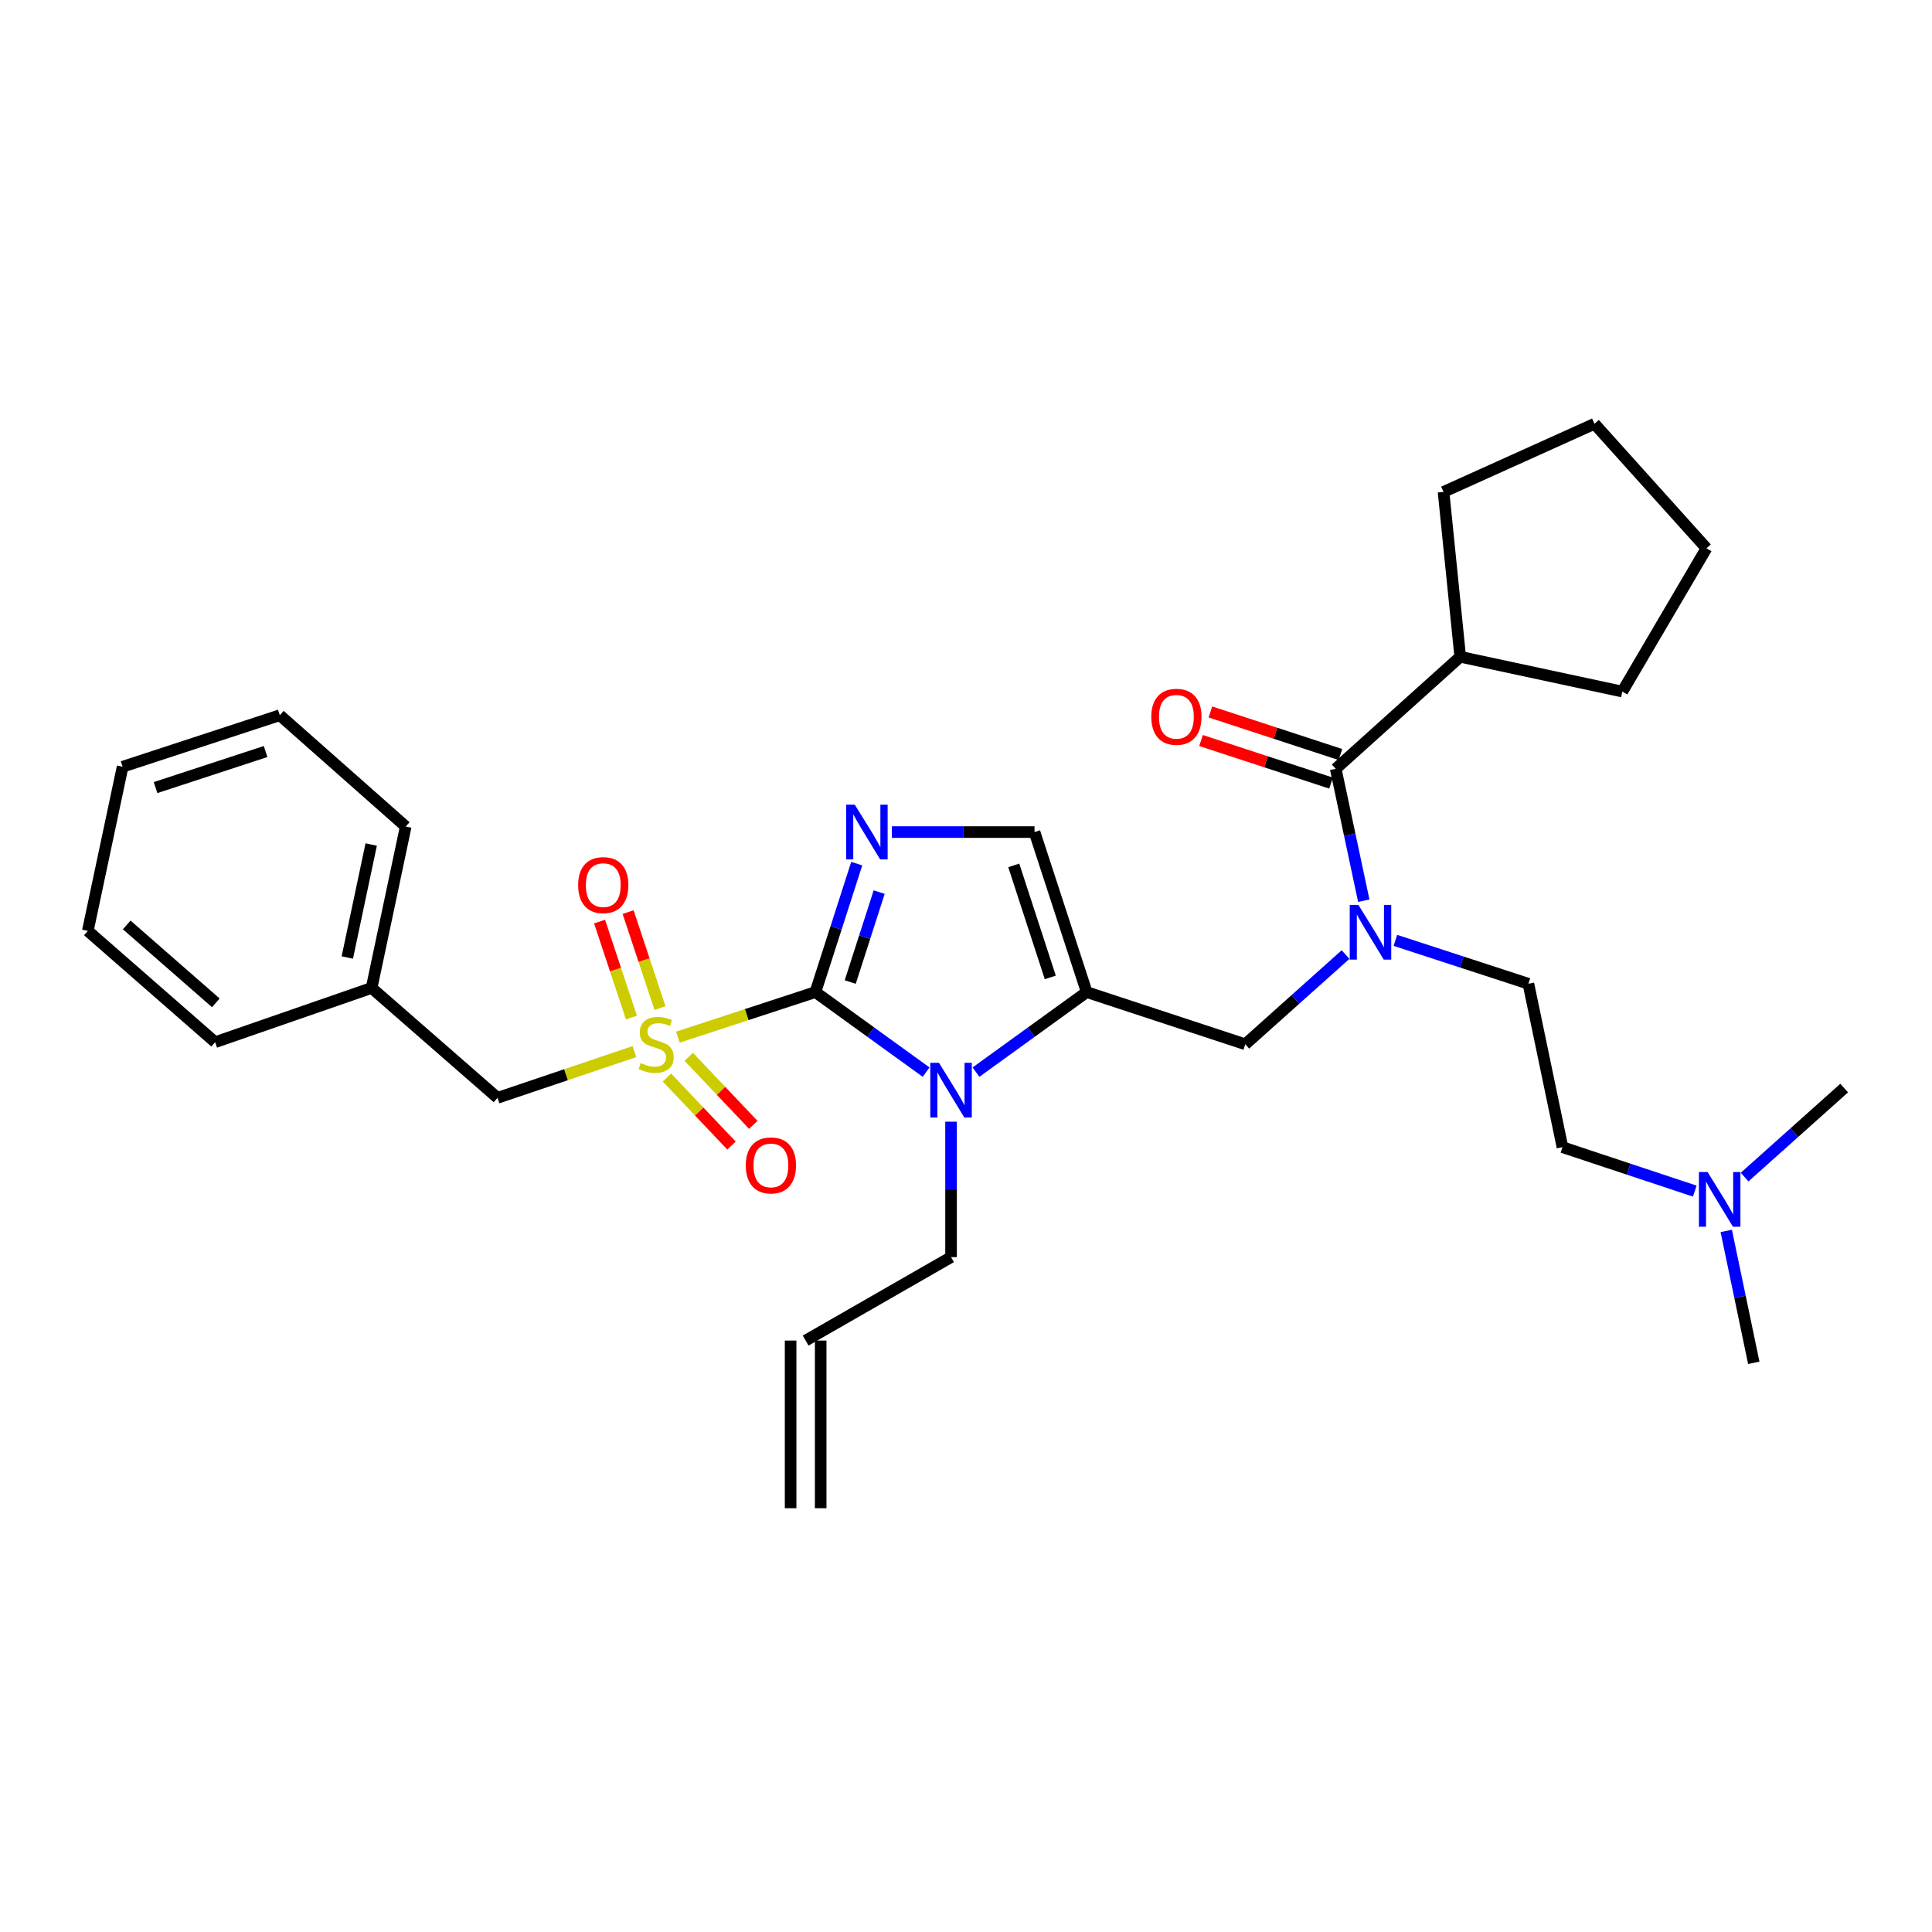 <?xml version='1.0' encoding='iso-8859-1'?>
<svg version='1.1' baseProfile='full'
              xmlns='http://www.w3.org/2000/svg'
                      xmlns:rdkit='http://www.rdkit.org/xml'
                      xmlns:xlink='http://www.w3.org/1999/xlink'
                  xml:space='preserve'
width='1000px' height='1000px' viewBox='0 0 1000 1000'>
<!-- END OF HEADER -->
<rect style='opacity:1.0;fill:#FFFFFF;stroke:none' width='1000' height='1000' x='0' y='0'> </rect>
<path class='bond-0' d='M 422.058,513.505 L 386.463,525.167' style='fill:none;fill-rule:evenodd;stroke:#000000;stroke-width:6px;stroke-linecap:butt;stroke-linejoin:miter;stroke-opacity:1' />
<path class='bond-0' d='M 386.463,525.167 L 350.869,536.829' style='fill:none;fill-rule:evenodd;stroke:#CCCC00;stroke-width:6px;stroke-linecap:butt;stroke-linejoin:miter;stroke-opacity:1' />
<path class='bond-1' d='M 422.058,513.505 L 450.707,534.219' style='fill:none;fill-rule:evenodd;stroke:#000000;stroke-width:6px;stroke-linecap:butt;stroke-linejoin:miter;stroke-opacity:1' />
<path class='bond-1' d='M 450.707,534.219 L 479.356,554.933' style='fill:none;fill-rule:evenodd;stroke:#0000FF;stroke-width:6px;stroke-linecap:butt;stroke-linejoin:miter;stroke-opacity:1' />
<path class='bond-2' d='M 422.058,513.505 L 432.754,480.259' style='fill:none;fill-rule:evenodd;stroke:#000000;stroke-width:6px;stroke-linecap:butt;stroke-linejoin:miter;stroke-opacity:1' />
<path class='bond-2' d='M 432.754,480.259 L 443.449,447.013' style='fill:none;fill-rule:evenodd;stroke:#0000FF;stroke-width:6px;stroke-linecap:butt;stroke-linejoin:miter;stroke-opacity:1' />
<path class='bond-2' d='M 440.081,508.297 L 447.568,485.025' style='fill:none;fill-rule:evenodd;stroke:#000000;stroke-width:6px;stroke-linecap:butt;stroke-linejoin:miter;stroke-opacity:1' />
<path class='bond-2' d='M 447.568,485.025 L 455.055,461.753' style='fill:none;fill-rule:evenodd;stroke:#0000FF;stroke-width:6px;stroke-linecap:butt;stroke-linejoin:miter;stroke-opacity:1' />
<path class='bond-8' d='M 328.373,544.312 L 292.942,556.277' style='fill:none;fill-rule:evenodd;stroke:#CCCC00;stroke-width:6px;stroke-linecap:butt;stroke-linejoin:miter;stroke-opacity:1' />
<path class='bond-8' d='M 292.942,556.277 L 257.511,568.241' style='fill:none;fill-rule:evenodd;stroke:#000000;stroke-width:6px;stroke-linecap:butt;stroke-linejoin:miter;stroke-opacity:1' />
<path class='bond-9' d='M 341.597,521.771 L 333.354,496.936' style='fill:none;fill-rule:evenodd;stroke:#CCCC00;stroke-width:6px;stroke-linecap:butt;stroke-linejoin:miter;stroke-opacity:1' />
<path class='bond-9' d='M 333.354,496.936 L 325.11,472.102' style='fill:none;fill-rule:evenodd;stroke:#FF0000;stroke-width:6px;stroke-linecap:butt;stroke-linejoin:miter;stroke-opacity:1' />
<path class='bond-9' d='M 326.827,526.673 L 318.584,501.839' style='fill:none;fill-rule:evenodd;stroke:#CCCC00;stroke-width:6px;stroke-linecap:butt;stroke-linejoin:miter;stroke-opacity:1' />
<path class='bond-9' d='M 318.584,501.839 L 310.34,477.005' style='fill:none;fill-rule:evenodd;stroke:#FF0000;stroke-width:6px;stroke-linecap:butt;stroke-linejoin:miter;stroke-opacity:1' />
<path class='bond-10' d='M 345.212,557.717 L 361.917,575.329' style='fill:none;fill-rule:evenodd;stroke:#CCCC00;stroke-width:6px;stroke-linecap:butt;stroke-linejoin:miter;stroke-opacity:1' />
<path class='bond-10' d='M 361.917,575.329 L 378.622,592.941' style='fill:none;fill-rule:evenodd;stroke:#FF0000;stroke-width:6px;stroke-linecap:butt;stroke-linejoin:miter;stroke-opacity:1' />
<path class='bond-10' d='M 356.503,547.007 L 373.208,564.619' style='fill:none;fill-rule:evenodd;stroke:#CCCC00;stroke-width:6px;stroke-linecap:butt;stroke-linejoin:miter;stroke-opacity:1' />
<path class='bond-10' d='M 373.208,564.619 L 389.913,582.231' style='fill:none;fill-rule:evenodd;stroke:#FF0000;stroke-width:6px;stroke-linecap:butt;stroke-linejoin:miter;stroke-opacity:1' />
<path class='bond-3' d='M 505.168,554.934 L 533.821,534.219' style='fill:none;fill-rule:evenodd;stroke:#0000FF;stroke-width:6px;stroke-linecap:butt;stroke-linejoin:miter;stroke-opacity:1' />
<path class='bond-3' d='M 533.821,534.219 L 562.475,513.505' style='fill:none;fill-rule:evenodd;stroke:#000000;stroke-width:6px;stroke-linecap:butt;stroke-linejoin:miter;stroke-opacity:1' />
<path class='bond-14' d='M 492.262,580.585 L 492.262,615.632' style='fill:none;fill-rule:evenodd;stroke:#0000FF;stroke-width:6px;stroke-linecap:butt;stroke-linejoin:miter;stroke-opacity:1' />
<path class='bond-14' d='M 492.262,615.632 L 492.262,650.679' style='fill:none;fill-rule:evenodd;stroke:#000000;stroke-width:6px;stroke-linecap:butt;stroke-linejoin:miter;stroke-opacity:1' />
<path class='bond-4' d='M 461.613,430.678 L 498.539,430.678' style='fill:none;fill-rule:evenodd;stroke:#0000FF;stroke-width:6px;stroke-linecap:butt;stroke-linejoin:miter;stroke-opacity:1' />
<path class='bond-4' d='M 498.539,430.678 L 535.465,430.678' style='fill:none;fill-rule:evenodd;stroke:#000000;stroke-width:6px;stroke-linecap:butt;stroke-linejoin:miter;stroke-opacity:1' />
<path class='bond-7' d='M 562.475,513.505 L 644.558,540.514' style='fill:none;fill-rule:evenodd;stroke:#000000;stroke-width:6px;stroke-linecap:butt;stroke-linejoin:miter;stroke-opacity:1' />
<path class='bond-31' d='M 562.475,513.505 L 535.465,430.678' style='fill:none;fill-rule:evenodd;stroke:#000000;stroke-width:6px;stroke-linecap:butt;stroke-linejoin:miter;stroke-opacity:1' />
<path class='bond-31' d='M 543.628,505.906 L 524.721,447.927' style='fill:none;fill-rule:evenodd;stroke:#000000;stroke-width:6px;stroke-linecap:butt;stroke-linejoin:miter;stroke-opacity:1' />
<path class='bond-5' d='M 691.367,397.936 L 698.627,432.07' style='fill:none;fill-rule:evenodd;stroke:#000000;stroke-width:6px;stroke-linecap:butt;stroke-linejoin:miter;stroke-opacity:1' />
<path class='bond-5' d='M 698.627,432.07 L 705.887,466.205' style='fill:none;fill-rule:evenodd;stroke:#0000FF;stroke-width:6px;stroke-linecap:butt;stroke-linejoin:miter;stroke-opacity:1' />
<path class='bond-11' d='M 693.789,390.541 L 660.141,379.521' style='fill:none;fill-rule:evenodd;stroke:#000000;stroke-width:6px;stroke-linecap:butt;stroke-linejoin:miter;stroke-opacity:1' />
<path class='bond-11' d='M 660.141,379.521 L 626.494,368.5' style='fill:none;fill-rule:evenodd;stroke:#FF0000;stroke-width:6px;stroke-linecap:butt;stroke-linejoin:miter;stroke-opacity:1' />
<path class='bond-11' d='M 688.945,405.331 L 655.297,394.31' style='fill:none;fill-rule:evenodd;stroke:#000000;stroke-width:6px;stroke-linecap:butt;stroke-linejoin:miter;stroke-opacity:1' />
<path class='bond-11' d='M 655.297,394.31 L 621.65,383.29' style='fill:none;fill-rule:evenodd;stroke:#FF0000;stroke-width:6px;stroke-linecap:butt;stroke-linejoin:miter;stroke-opacity:1' />
<path class='bond-13' d='M 691.367,397.936 L 755.813,339.957' style='fill:none;fill-rule:evenodd;stroke:#000000;stroke-width:6px;stroke-linecap:butt;stroke-linejoin:miter;stroke-opacity:1' />
<path class='bond-6' d='M 696.445,494.083 L 670.501,517.299' style='fill:none;fill-rule:evenodd;stroke:#0000FF;stroke-width:6px;stroke-linecap:butt;stroke-linejoin:miter;stroke-opacity:1' />
<path class='bond-6' d='M 670.501,517.299 L 644.558,540.514' style='fill:none;fill-rule:evenodd;stroke:#000000;stroke-width:6px;stroke-linecap:butt;stroke-linejoin:miter;stroke-opacity:1' />
<path class='bond-12' d='M 722.248,486.731 L 756.672,497.961' style='fill:none;fill-rule:evenodd;stroke:#0000FF;stroke-width:6px;stroke-linecap:butt;stroke-linejoin:miter;stroke-opacity:1' />
<path class='bond-12' d='M 756.672,497.961 L 791.096,509.191' style='fill:none;fill-rule:evenodd;stroke:#000000;stroke-width:6px;stroke-linecap:butt;stroke-linejoin:miter;stroke-opacity:1' />
<path class='bond-19' d='M 257.511,568.241 L 192.347,511.352' style='fill:none;fill-rule:evenodd;stroke:#000000;stroke-width:6px;stroke-linecap:butt;stroke-linejoin:miter;stroke-opacity:1' />
<path class='bond-18' d='M 791.096,509.191 L 808.734,593.781' style='fill:none;fill-rule:evenodd;stroke:#000000;stroke-width:6px;stroke-linecap:butt;stroke-linejoin:miter;stroke-opacity:1' />
<path class='bond-20' d='M 755.813,339.957 L 747.175,254.614' style='fill:none;fill-rule:evenodd;stroke:#000000;stroke-width:6px;stroke-linecap:butt;stroke-linejoin:miter;stroke-opacity:1' />
<path class='bond-21' d='M 755.813,339.957 L 839.712,357.958' style='fill:none;fill-rule:evenodd;stroke:#000000;stroke-width:6px;stroke-linecap:butt;stroke-linejoin:miter;stroke-opacity:1' />
<path class='bond-15' d='M 492.262,650.679 L 417,693.874' style='fill:none;fill-rule:evenodd;stroke:#000000;stroke-width:6px;stroke-linecap:butt;stroke-linejoin:miter;stroke-opacity:1' />
<path class='bond-16' d='M 409.219,693.874 L 409.219,780.643' style='fill:none;fill-rule:evenodd;stroke:#000000;stroke-width:6px;stroke-linecap:butt;stroke-linejoin:miter;stroke-opacity:1' />
<path class='bond-16' d='M 424.781,693.874 L 424.781,780.643' style='fill:none;fill-rule:evenodd;stroke:#000000;stroke-width:6px;stroke-linecap:butt;stroke-linejoin:miter;stroke-opacity:1' />
<path class='bond-17' d='M 877.216,616.521 L 842.975,605.151' style='fill:none;fill-rule:evenodd;stroke:#0000FF;stroke-width:6px;stroke-linecap:butt;stroke-linejoin:miter;stroke-opacity:1' />
<path class='bond-17' d='M 842.975,605.151 L 808.734,593.781' style='fill:none;fill-rule:evenodd;stroke:#000000;stroke-width:6px;stroke-linecap:butt;stroke-linejoin:miter;stroke-opacity:1' />
<path class='bond-22' d='M 893.505,637.12 L 900.63,671.259' style='fill:none;fill-rule:evenodd;stroke:#0000FF;stroke-width:6px;stroke-linecap:butt;stroke-linejoin:miter;stroke-opacity:1' />
<path class='bond-22' d='M 900.63,671.259 L 907.754,705.399' style='fill:none;fill-rule:evenodd;stroke:#000000;stroke-width:6px;stroke-linecap:butt;stroke-linejoin:miter;stroke-opacity:1' />
<path class='bond-23' d='M 903.001,609.266 L 928.773,586.225' style='fill:none;fill-rule:evenodd;stroke:#0000FF;stroke-width:6px;stroke-linecap:butt;stroke-linejoin:miter;stroke-opacity:1' />
<path class='bond-23' d='M 928.773,586.225 L 954.545,563.184' style='fill:none;fill-rule:evenodd;stroke:#000000;stroke-width:6px;stroke-linecap:butt;stroke-linejoin:miter;stroke-opacity:1' />
<path class='bond-24' d='M 192.347,511.352 L 210.002,427.816' style='fill:none;fill-rule:evenodd;stroke:#000000;stroke-width:6px;stroke-linecap:butt;stroke-linejoin:miter;stroke-opacity:1' />
<path class='bond-24' d='M 179.769,495.604 L 192.127,437.128' style='fill:none;fill-rule:evenodd;stroke:#000000;stroke-width:6px;stroke-linecap:butt;stroke-linejoin:miter;stroke-opacity:1' />
<path class='bond-25' d='M 192.347,511.352 L 111.353,539.434' style='fill:none;fill-rule:evenodd;stroke:#000000;stroke-width:6px;stroke-linecap:butt;stroke-linejoin:miter;stroke-opacity:1' />
<path class='bond-26' d='M 747.175,254.614 L 825.299,219.357' style='fill:none;fill-rule:evenodd;stroke:#000000;stroke-width:6px;stroke-linecap:butt;stroke-linejoin:miter;stroke-opacity:1' />
<path class='bond-27' d='M 839.712,357.958 L 883.269,283.794' style='fill:none;fill-rule:evenodd;stroke:#000000;stroke-width:6px;stroke-linecap:butt;stroke-linejoin:miter;stroke-opacity:1' />
<path class='bond-28' d='M 210.002,427.816 L 144.83,370.2' style='fill:none;fill-rule:evenodd;stroke:#000000;stroke-width:6px;stroke-linecap:butt;stroke-linejoin:miter;stroke-opacity:1' />
<path class='bond-29' d='M 111.353,539.434 L 45.455,481.818' style='fill:none;fill-rule:evenodd;stroke:#000000;stroke-width:6px;stroke-linecap:butt;stroke-linejoin:miter;stroke-opacity:1' />
<path class='bond-29' d='M 111.712,519.075 L 65.583,478.744' style='fill:none;fill-rule:evenodd;stroke:#000000;stroke-width:6px;stroke-linecap:butt;stroke-linejoin:miter;stroke-opacity:1' />
<path class='bond-33' d='M 825.299,219.357 L 883.269,283.794' style='fill:none;fill-rule:evenodd;stroke:#000000;stroke-width:6px;stroke-linecap:butt;stroke-linejoin:miter;stroke-opacity:1' />
<path class='bond-30' d='M 144.83,370.2 L 63.464,396.864' style='fill:none;fill-rule:evenodd;stroke:#000000;stroke-width:6px;stroke-linecap:butt;stroke-linejoin:miter;stroke-opacity:1' />
<path class='bond-30' d='M 137.471,388.988 L 80.515,407.653' style='fill:none;fill-rule:evenodd;stroke:#000000;stroke-width:6px;stroke-linecap:butt;stroke-linejoin:miter;stroke-opacity:1' />
<path class='bond-32' d='M 45.455,481.818 L 63.464,396.864' style='fill:none;fill-rule:evenodd;stroke:#000000;stroke-width:6px;stroke-linecap:butt;stroke-linejoin:miter;stroke-opacity:1' />
<path  class='atom-1' d='M 331.62 550.234
Q 331.94 550.354, 333.26 550.914
Q 334.58 551.474, 336.02 551.834
Q 337.5 552.154, 338.94 552.154
Q 341.62 552.154, 343.18 550.874
Q 344.74 549.554, 344.74 547.274
Q 344.74 545.714, 343.94 544.754
Q 343.18 543.794, 341.98 543.274
Q 340.78 542.754, 338.78 542.154
Q 336.26 541.394, 334.74 540.674
Q 333.26 539.954, 332.18 538.434
Q 331.14 536.914, 331.14 534.354
Q 331.14 530.794, 333.54 528.594
Q 335.98 526.394, 340.78 526.394
Q 344.06 526.394, 347.78 527.954
L 346.86 531.034
Q 343.46 529.634, 340.9 529.634
Q 338.14 529.634, 336.62 530.794
Q 335.1 531.914, 335.14 533.874
Q 335.14 535.394, 335.9 536.314
Q 336.7 537.234, 337.82 537.754
Q 338.98 538.274, 340.9 538.874
Q 343.46 539.674, 344.98 540.474
Q 346.5 541.274, 347.58 542.914
Q 348.7 544.514, 348.7 547.274
Q 348.7 551.194, 346.06 553.314
Q 343.46 555.394, 339.1 555.394
Q 336.58 555.394, 334.66 554.834
Q 332.78 554.314, 330.54 553.394
L 331.62 550.234
' fill='#CCCC00'/>
<path  class='atom-2' d='M 486.002 550.104
L 495.282 565.104
Q 496.202 566.584, 497.682 569.264
Q 499.162 571.944, 499.242 572.104
L 499.242 550.104
L 503.002 550.104
L 503.002 578.424
L 499.122 578.424
L 489.162 562.024
Q 488.002 560.104, 486.762 557.904
Q 485.562 555.704, 485.202 555.024
L 485.202 578.424
L 481.522 578.424
L 481.522 550.104
L 486.002 550.104
' fill='#0000FF'/>
<path  class='atom-3' d='M 442.444 416.518
L 451.724 431.518
Q 452.644 432.998, 454.124 435.678
Q 455.604 438.358, 455.684 438.518
L 455.684 416.518
L 459.444 416.518
L 459.444 444.838
L 455.564 444.838
L 445.604 428.438
Q 444.444 426.518, 443.204 424.318
Q 442.004 422.118, 441.644 421.438
L 441.644 444.838
L 437.964 444.838
L 437.964 416.518
L 442.444 416.518
' fill='#0000FF'/>
<path  class='atom-7' d='M 703.099 468.367
L 712.379 483.367
Q 713.299 484.847, 714.779 487.527
Q 716.259 490.207, 716.339 490.367
L 716.339 468.367
L 720.099 468.367
L 720.099 496.687
L 716.219 496.687
L 706.259 480.287
Q 705.099 478.367, 703.859 476.167
Q 702.659 473.967, 702.299 473.287
L 702.299 496.687
L 698.619 496.687
L 698.619 468.367
L 703.099 468.367
' fill='#0000FF'/>
<path  class='atom-10' d='M 299.247 458.13
Q 299.247 451.33, 302.607 447.53
Q 305.967 443.73, 312.247 443.73
Q 318.527 443.73, 321.887 447.53
Q 325.247 451.33, 325.247 458.13
Q 325.247 465.01, 321.847 468.93
Q 318.447 472.81, 312.247 472.81
Q 306.007 472.81, 302.607 468.93
Q 299.247 465.05, 299.247 458.13
M 312.247 469.61
Q 316.567 469.61, 318.887 466.73
Q 321.247 463.81, 321.247 458.13
Q 321.247 452.57, 318.887 449.77
Q 316.567 446.93, 312.247 446.93
Q 307.927 446.93, 305.567 449.73
Q 303.247 452.53, 303.247 458.13
Q 303.247 463.85, 305.567 466.73
Q 307.927 469.61, 312.247 469.61
' fill='#FF0000'/>
<path  class='atom-11' d='M 386.017 603.216
Q 386.017 596.416, 389.377 592.616
Q 392.737 588.816, 399.017 588.816
Q 405.297 588.816, 408.657 592.616
Q 412.017 596.416, 412.017 603.216
Q 412.017 610.096, 408.617 614.016
Q 405.217 617.896, 399.017 617.896
Q 392.777 617.896, 389.377 614.016
Q 386.017 610.136, 386.017 603.216
M 399.017 614.696
Q 403.337 614.696, 405.657 611.816
Q 408.017 608.896, 408.017 603.216
Q 408.017 597.656, 405.657 594.856
Q 403.337 592.016, 399.017 592.016
Q 394.697 592.016, 392.337 594.816
Q 390.017 597.616, 390.017 603.216
Q 390.017 608.936, 392.337 611.816
Q 394.697 614.696, 399.017 614.696
' fill='#FF0000'/>
<path  class='atom-12' d='M 595.903 371.007
Q 595.903 364.207, 599.263 360.407
Q 602.623 356.607, 608.903 356.607
Q 615.183 356.607, 618.543 360.407
Q 621.903 364.207, 621.903 371.007
Q 621.903 377.887, 618.503 381.807
Q 615.103 385.687, 608.903 385.687
Q 602.663 385.687, 599.263 381.807
Q 595.903 377.927, 595.903 371.007
M 608.903 382.487
Q 613.223 382.487, 615.543 379.607
Q 617.903 376.687, 617.903 371.007
Q 617.903 365.447, 615.543 362.647
Q 613.223 359.807, 608.903 359.807
Q 604.583 359.807, 602.223 362.607
Q 599.903 365.407, 599.903 371.007
Q 599.903 376.727, 602.223 379.607
Q 604.583 382.487, 608.903 382.487
' fill='#FF0000'/>
<path  class='atom-18' d='M 883.839 606.639
L 893.119 621.639
Q 894.039 623.119, 895.519 625.799
Q 896.999 628.479, 897.079 628.639
L 897.079 606.639
L 900.839 606.639
L 900.839 634.959
L 896.959 634.959
L 886.999 618.559
Q 885.839 616.639, 884.599 614.439
Q 883.399 612.239, 883.039 611.559
L 883.039 634.959
L 879.359 634.959
L 879.359 606.639
L 883.839 606.639
' fill='#0000FF'/>
</svg>
